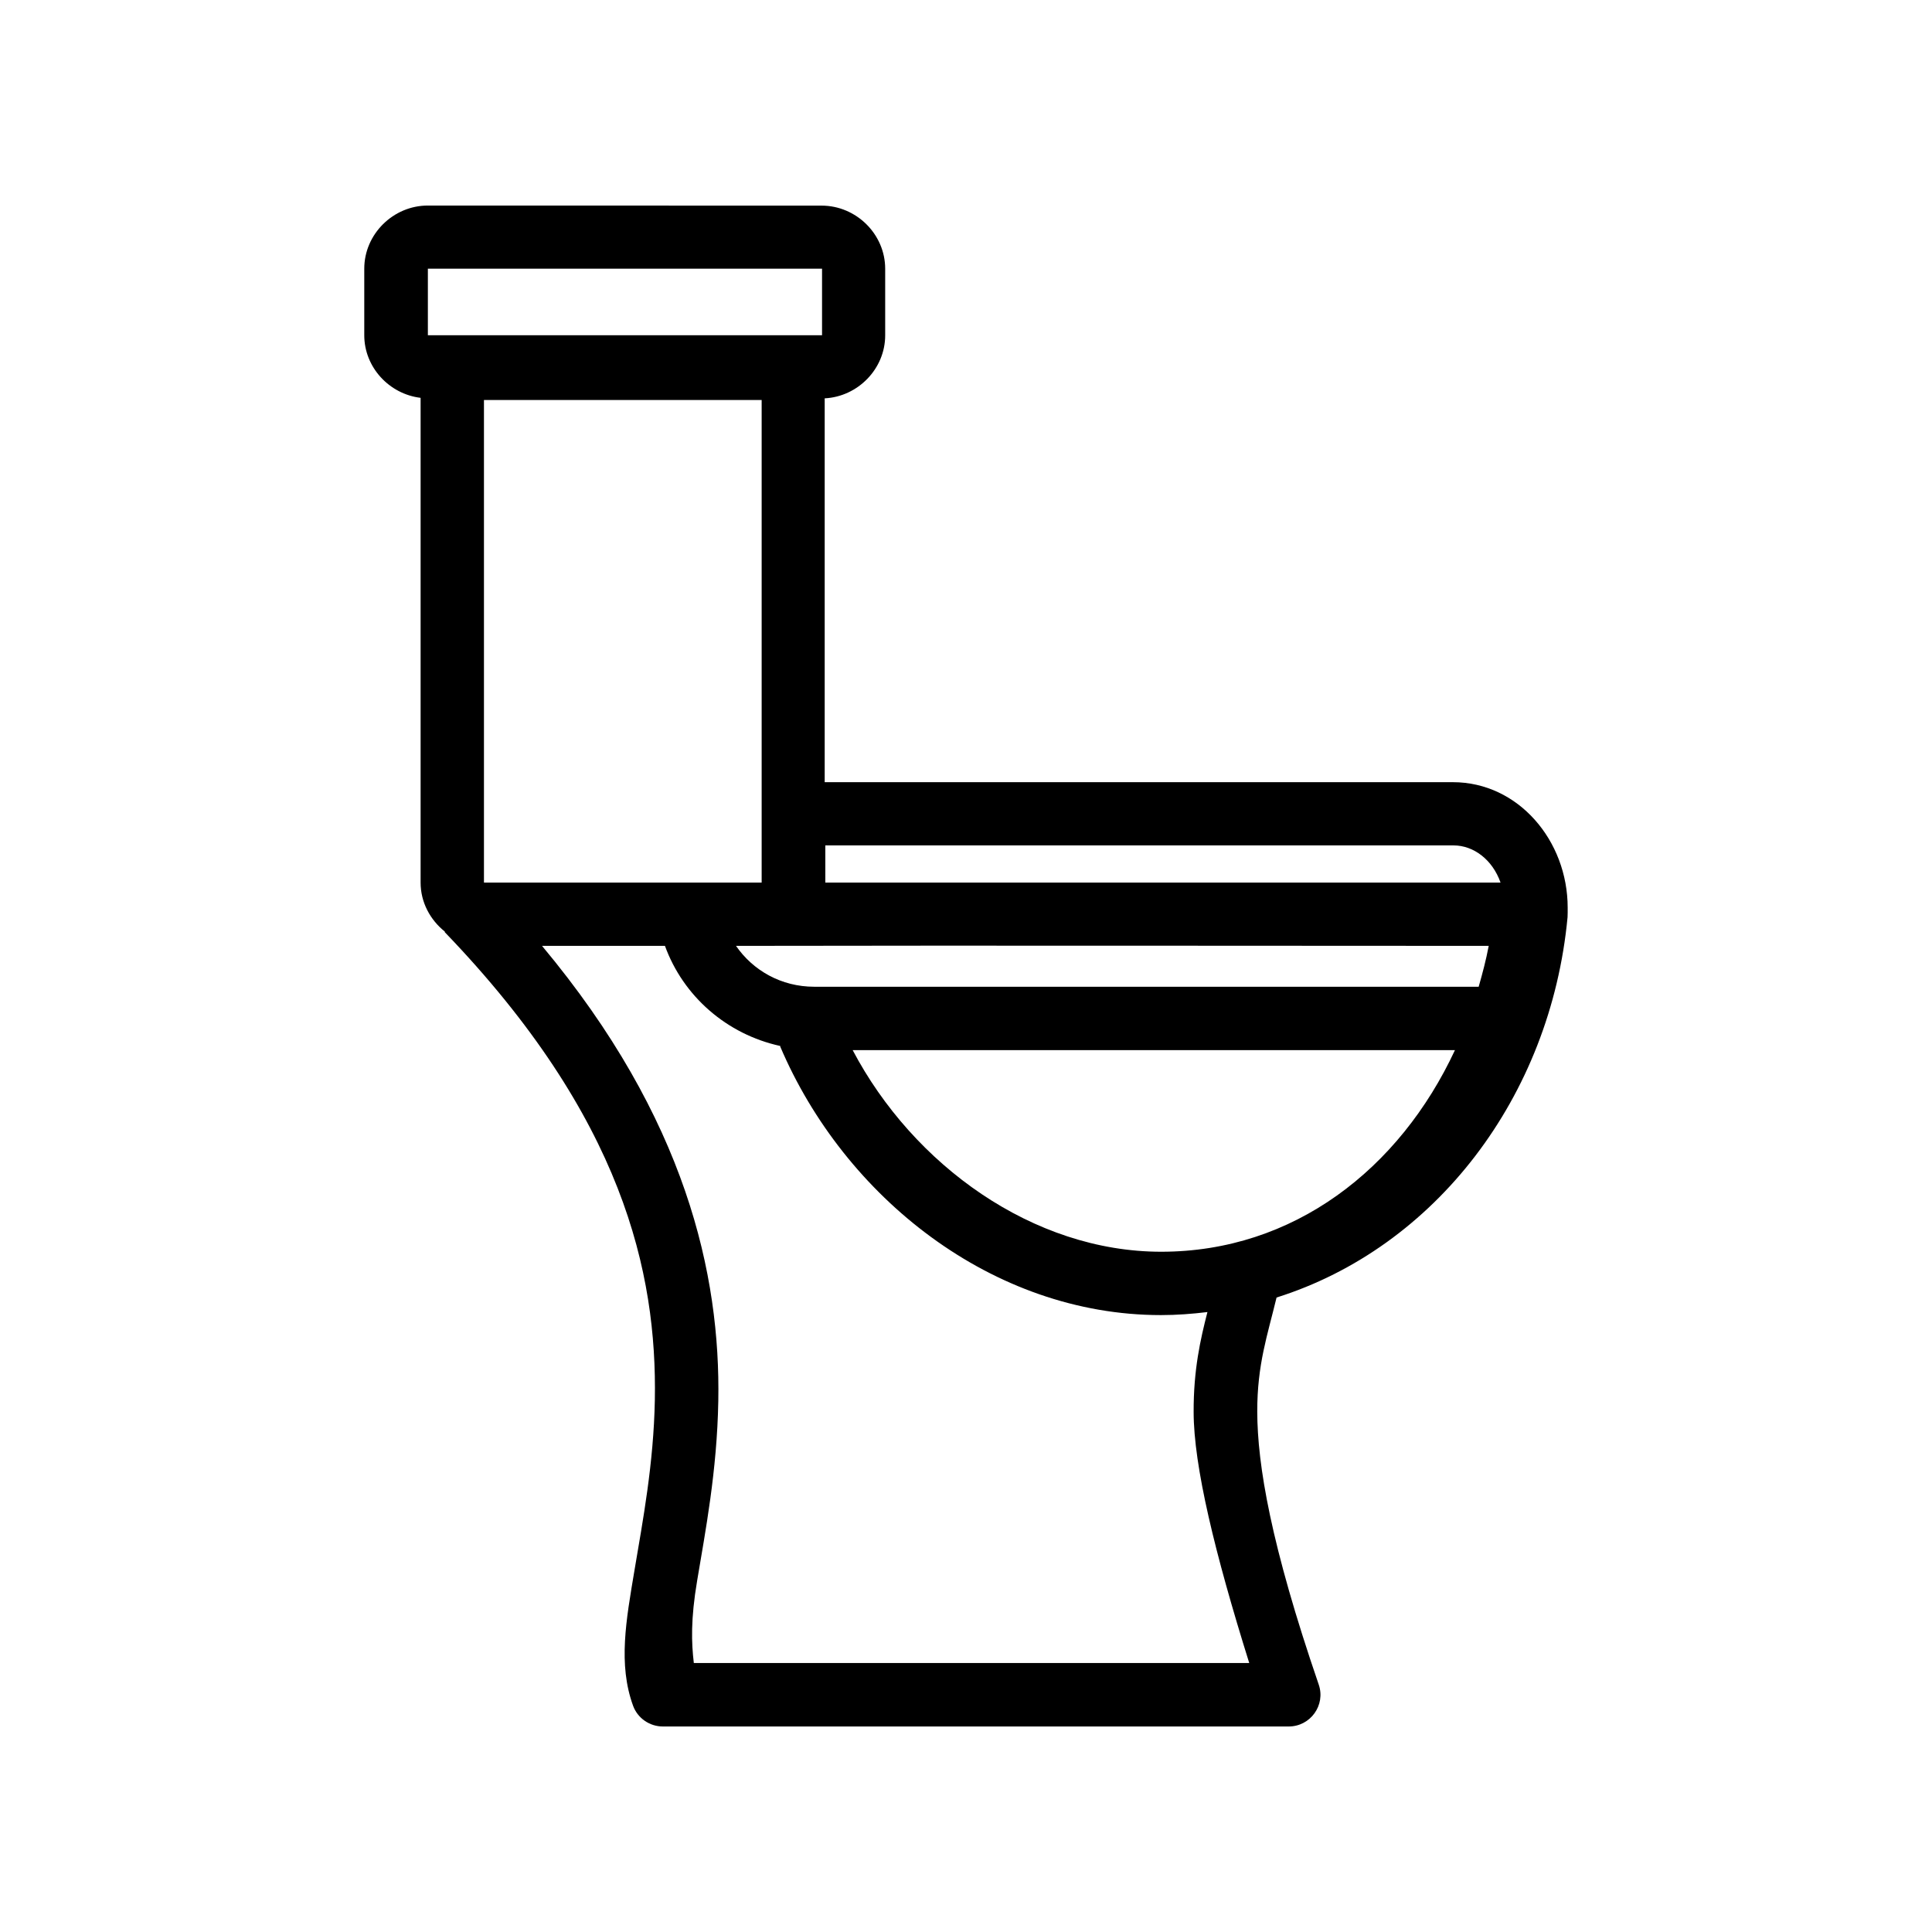 <?xml version="1.0" encoding="UTF-8"?>
<!-- Uploaded to: ICON Repo, www.svgrepo.com, Generator: ICON Repo Mixer Tools -->
<svg fill="#000000" width="800px" height="800px" version="1.1" viewBox="144 144 512 512" xmlns="http://www.w3.org/2000/svg">
 <path d="m257.39 198.47c-9.191 0-16.855 7.578-16.855 16.73v17.648c0 8.496 6.629 15.594 14.93 16.582-0.008 0.191 0 0.379 0 0.574v127.89c0 5.223 2.539 9.879 6.406 12.977 0.031 0.062 0 0.094 0 0.16 47.258 49.109 56.27 90.266 55.668 123.99-0.316 16.859-3.172 31.895-5.398 45.141-2.223 13.246-4.359 24.871-0.379 35.852 1.207 3.332 4.406 5.543 7.965 5.523h165.79c5.769-0.008 9.824-5.656 7.965-11.094-12.723-37.094-16.258-58.27-16.297-72.324-0.023-12.535 2.699-20.223 5.117-30.262 42.055-13.25 72.637-53.156 77.117-100.79 0.031-0.414 0-0.832 0.031-1.242v-1.293c0-17.75-13.086-33.246-30.418-33.246h-166.48v-101.26c0-0.16-0.031-0.316 0-0.461 8.812-0.449 16.031-7.828 16.031-16.695v-17.648c0-9.152-7.664-16.73-16.859-16.73zm0 16.73h104.46v17.648h-104.46zm14.863 34.801h73.594v127.89h-73.594zm90.465 118.04h166.48c5.332 0 10.32 3.781 12.461 9.848h-178.94zm-75.027 26.625h32.527c4.863 13.387 16.406 23.441 30.551 26.527 0.023 0.062 0.031 0.094 0 0.16 16.969 39.855 56.195 71.16 100.9 71.16 4.184 0 8.273-0.316 12.312-0.805-1.871 7.305-3.684 15.246-3.656 26.43 0 14.398 5.648 37.535 14.734 66.574h-147.19c-0.633-5.348-0.855-11.551 0.887-21.859 2.156-12.934 5.269-28.984 5.598-47.551 0.602-33.441-8.512-74.902-46.715-120.64zm51.355 0c67.23-0.125 135.62-0.004 199.48 0-0.699 3.695-1.648 7.285-2.664 10.832h-176.07c-8.738 0-16.227-4.293-20.742-10.832zm30.914 27.625h159.62c-14.699 31.555-42.789 53.434-77.844 53.434-33.934 0-65.711-22.938-81.773-53.434z"/>
</svg>